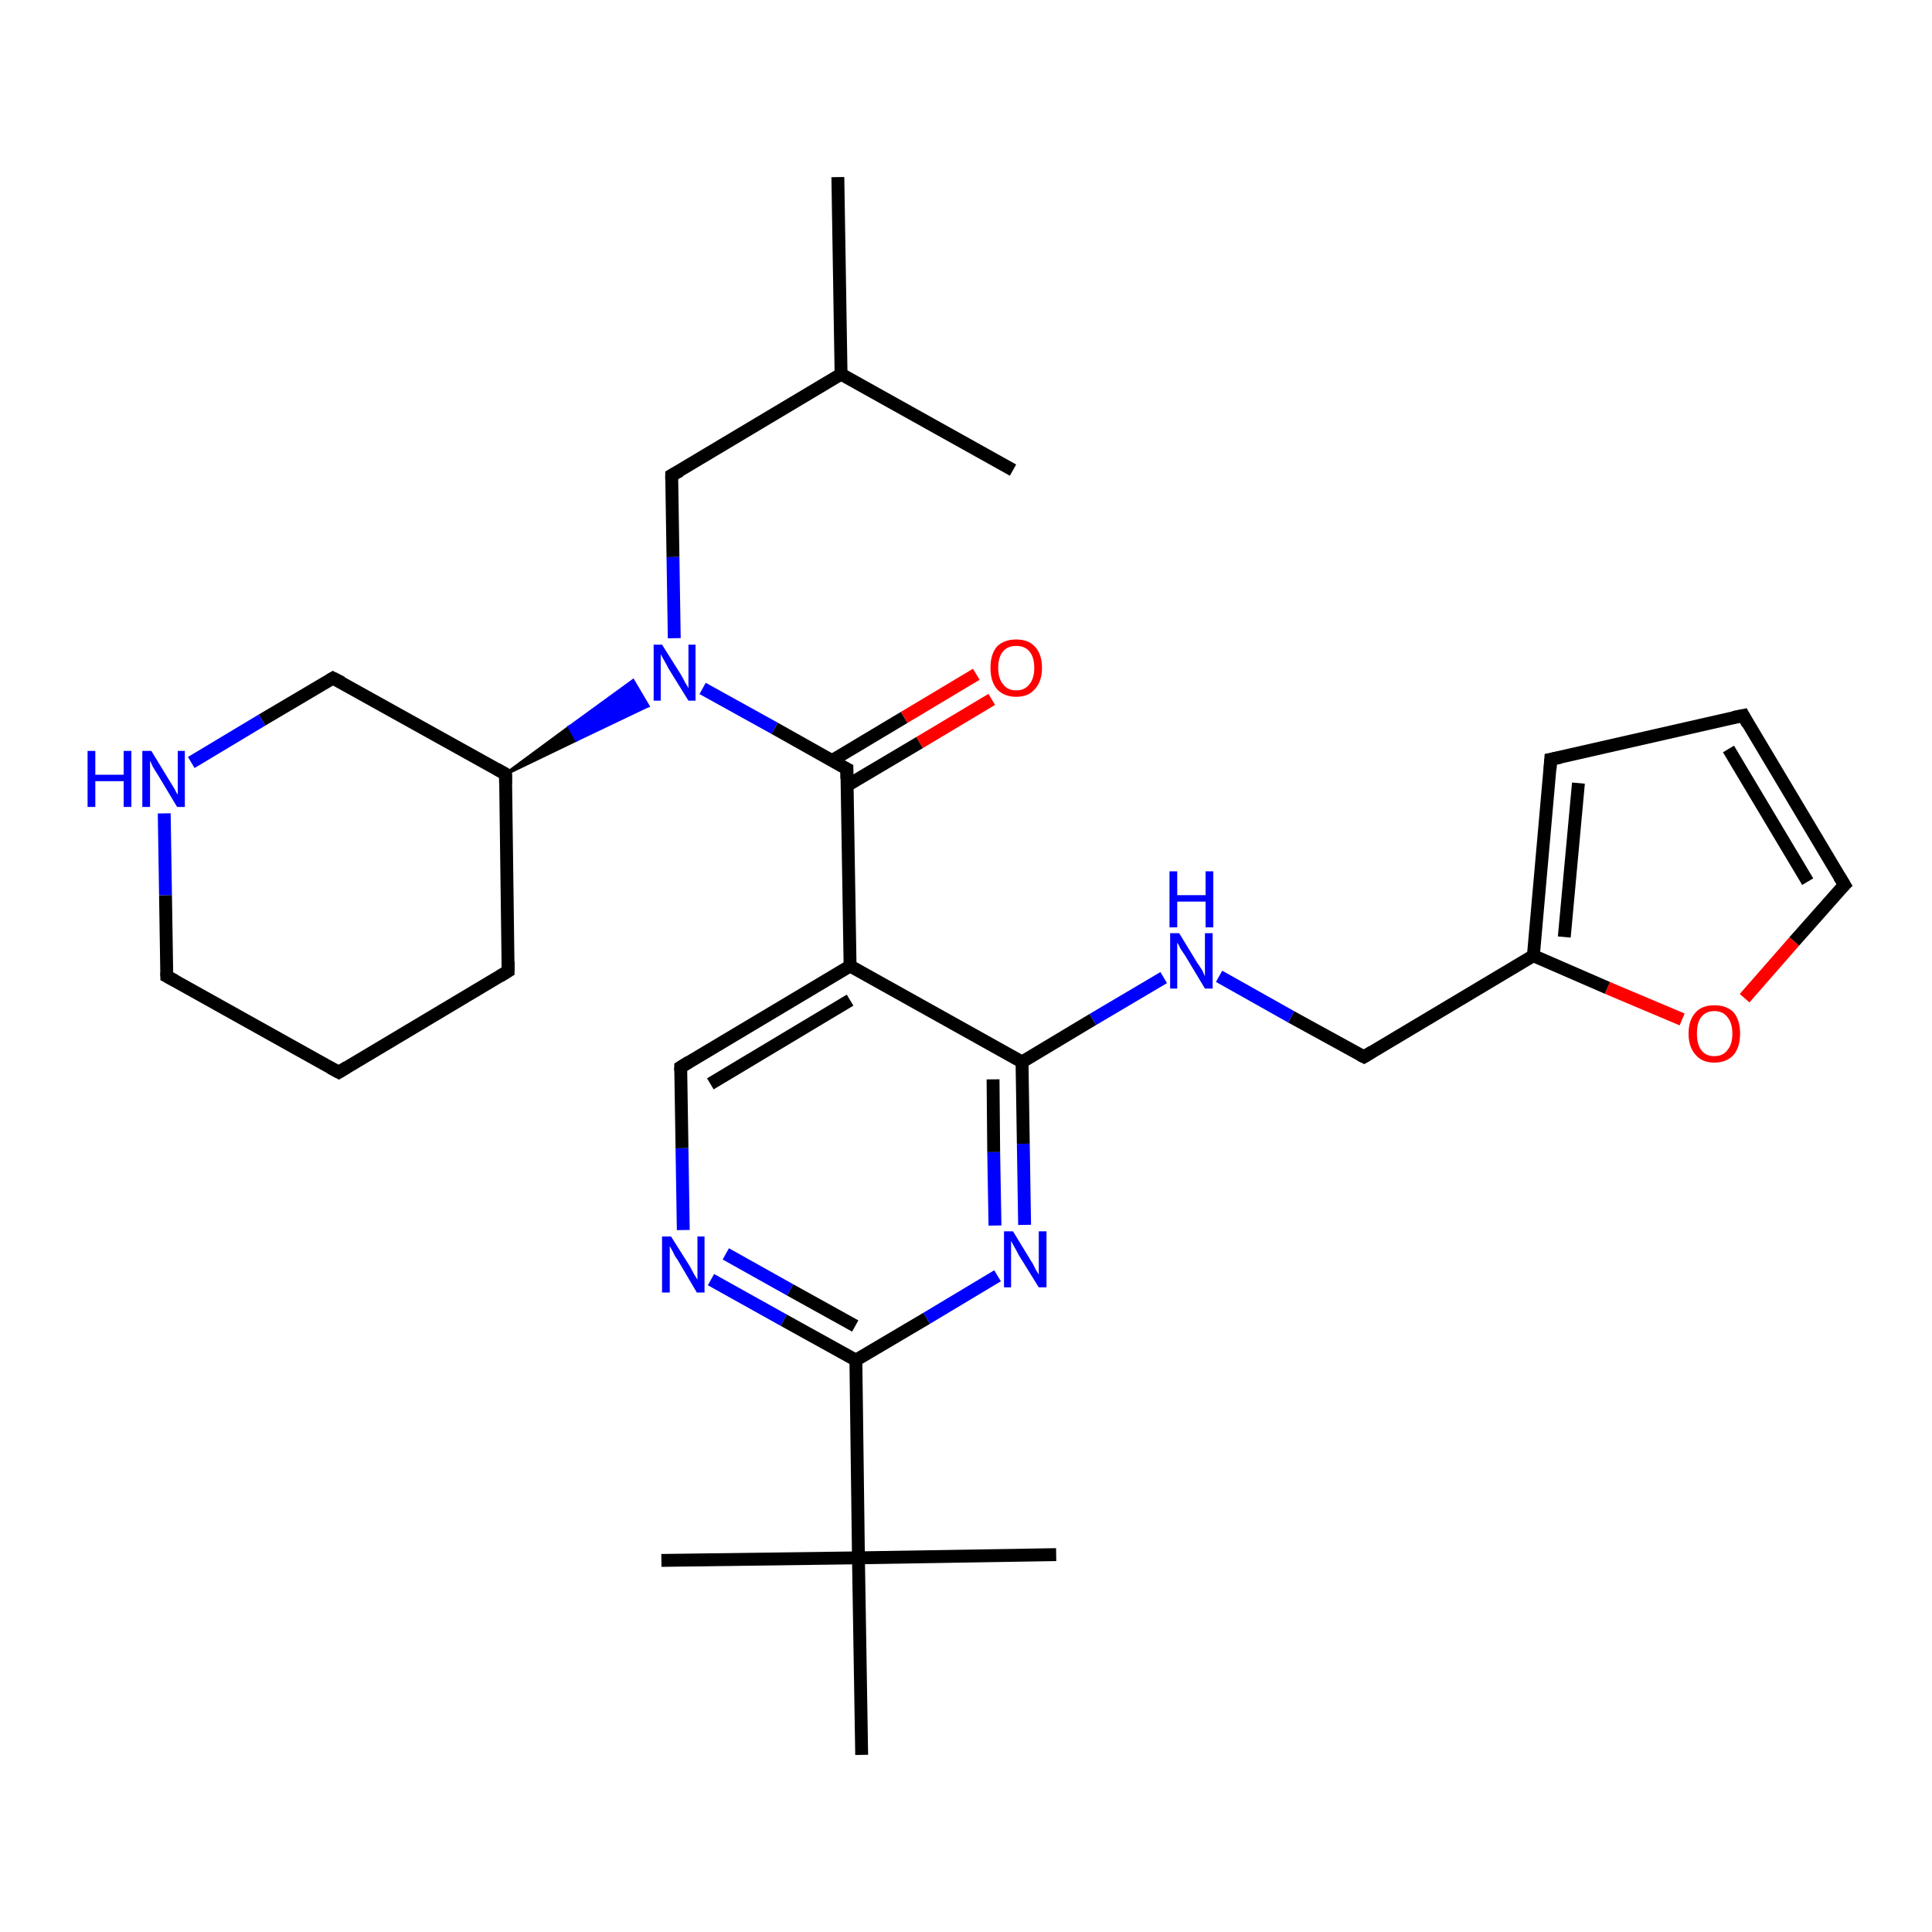<?xml version='1.0' encoding='iso-8859-1'?>
<svg version='1.1' baseProfile='full'
              xmlns='http://www.w3.org/2000/svg'
                      xmlns:rdkit='http://www.rdkit.org/xml'
                      xmlns:xlink='http://www.w3.org/1999/xlink'
                  xml:space='preserve'
width='300px' height='300px' viewBox='0 0 300 300'>
<!-- END OF HEADER -->
<rect style='opacity:1.0;fill:#FFFFFF;stroke:none' width='300.0' height='300.0' x='0.0' y='0.0'> </rect>
<path class='bond-0 atom-0 atom-1' d='M 130.1,27.5 L 130.6,58.1' style='fill:none;fill-rule:evenodd;stroke:#000000;stroke-width:2.0px;stroke-linecap:butt;stroke-linejoin:miter;stroke-opacity:1' />
<path class='bond-1 atom-1 atom-2' d='M 130.6,58.1 L 157.3,73.0' style='fill:none;fill-rule:evenodd;stroke:#000000;stroke-width:2.0px;stroke-linecap:butt;stroke-linejoin:miter;stroke-opacity:1' />
<path class='bond-2 atom-1 atom-3' d='M 130.6,58.1 L 104.3,73.8' style='fill:none;fill-rule:evenodd;stroke:#000000;stroke-width:2.0px;stroke-linecap:butt;stroke-linejoin:miter;stroke-opacity:1' />
<path class='bond-3 atom-3 atom-4' d='M 104.3,73.8 L 104.5,86.5' style='fill:none;fill-rule:evenodd;stroke:#000000;stroke-width:2.0px;stroke-linecap:butt;stroke-linejoin:miter;stroke-opacity:1' />
<path class='bond-3 atom-3 atom-4' d='M 104.5,86.5 L 104.7,99.1' style='fill:none;fill-rule:evenodd;stroke:#0000FF;stroke-width:2.0px;stroke-linecap:butt;stroke-linejoin:miter;stroke-opacity:1' />
<path class='bond-4 atom-5 atom-4' d='M 78.5,120.2 L 88.4,112.9 L 89.5,114.9 Z' style='fill:#000000;fill-rule:evenodd;fill-opacity:1;stroke:#000000;stroke-width:0.5px;stroke-linecap:butt;stroke-linejoin:miter;stroke-opacity:1;' />
<path class='bond-4 atom-5 atom-4' d='M 88.4,112.9 L 100.6,109.6 L 98.3,105.7 Z' style='fill:#0000FF;fill-rule:evenodd;fill-opacity:1;stroke:#0000FF;stroke-width:0.5px;stroke-linecap:butt;stroke-linejoin:miter;stroke-opacity:1;' />
<path class='bond-4 atom-5 atom-4' d='M 88.4,112.9 L 89.5,114.9 L 100.6,109.6 Z' style='fill:#0000FF;fill-rule:evenodd;fill-opacity:1;stroke:#0000FF;stroke-width:0.5px;stroke-linecap:butt;stroke-linejoin:miter;stroke-opacity:1;' />
<path class='bond-5 atom-5 atom-6' d='M 78.5,120.2 L 78.9,150.8' style='fill:none;fill-rule:evenodd;stroke:#000000;stroke-width:2.0px;stroke-linecap:butt;stroke-linejoin:miter;stroke-opacity:1' />
<path class='bond-6 atom-6 atom-7' d='M 78.9,150.8 L 52.6,166.5' style='fill:none;fill-rule:evenodd;stroke:#000000;stroke-width:2.0px;stroke-linecap:butt;stroke-linejoin:miter;stroke-opacity:1' />
<path class='bond-7 atom-7 atom-8' d='M 52.6,166.5 L 25.9,151.6' style='fill:none;fill-rule:evenodd;stroke:#000000;stroke-width:2.0px;stroke-linecap:butt;stroke-linejoin:miter;stroke-opacity:1' />
<path class='bond-8 atom-8 atom-9' d='M 25.9,151.6 L 25.7,139.0' style='fill:none;fill-rule:evenodd;stroke:#000000;stroke-width:2.0px;stroke-linecap:butt;stroke-linejoin:miter;stroke-opacity:1' />
<path class='bond-8 atom-8 atom-9' d='M 25.7,139.0 L 25.5,126.3' style='fill:none;fill-rule:evenodd;stroke:#0000FF;stroke-width:2.0px;stroke-linecap:butt;stroke-linejoin:miter;stroke-opacity:1' />
<path class='bond-9 atom-9 atom-10' d='M 29.7,118.4 L 40.7,111.8' style='fill:none;fill-rule:evenodd;stroke:#0000FF;stroke-width:2.0px;stroke-linecap:butt;stroke-linejoin:miter;stroke-opacity:1' />
<path class='bond-9 atom-9 atom-10' d='M 40.7,111.8 L 51.7,105.3' style='fill:none;fill-rule:evenodd;stroke:#000000;stroke-width:2.0px;stroke-linecap:butt;stroke-linejoin:miter;stroke-opacity:1' />
<path class='bond-10 atom-4 atom-11' d='M 109.1,106.9 L 120.3,113.1' style='fill:none;fill-rule:evenodd;stroke:#0000FF;stroke-width:2.0px;stroke-linecap:butt;stroke-linejoin:miter;stroke-opacity:1' />
<path class='bond-10 atom-4 atom-11' d='M 120.3,113.1 L 131.5,119.4' style='fill:none;fill-rule:evenodd;stroke:#000000;stroke-width:2.0px;stroke-linecap:butt;stroke-linejoin:miter;stroke-opacity:1' />
<path class='bond-11 atom-11 atom-12' d='M 131.5,122.0 L 142.8,115.3' style='fill:none;fill-rule:evenodd;stroke:#000000;stroke-width:2.0px;stroke-linecap:butt;stroke-linejoin:miter;stroke-opacity:1' />
<path class='bond-11 atom-11 atom-12' d='M 142.8,115.3 L 154.0,108.6' style='fill:none;fill-rule:evenodd;stroke:#FF0000;stroke-width:2.0px;stroke-linecap:butt;stroke-linejoin:miter;stroke-opacity:1' />
<path class='bond-11 atom-11 atom-12' d='M 129.2,118.1 L 140.4,111.4' style='fill:none;fill-rule:evenodd;stroke:#000000;stroke-width:2.0px;stroke-linecap:butt;stroke-linejoin:miter;stroke-opacity:1' />
<path class='bond-11 atom-11 atom-12' d='M 140.4,111.4 L 151.6,104.7' style='fill:none;fill-rule:evenodd;stroke:#FF0000;stroke-width:2.0px;stroke-linecap:butt;stroke-linejoin:miter;stroke-opacity:1' />
<path class='bond-12 atom-11 atom-13' d='M 131.5,119.4 L 132.0,150.0' style='fill:none;fill-rule:evenodd;stroke:#000000;stroke-width:2.0px;stroke-linecap:butt;stroke-linejoin:miter;stroke-opacity:1' />
<path class='bond-13 atom-13 atom-14' d='M 132.0,150.0 L 105.7,165.7' style='fill:none;fill-rule:evenodd;stroke:#000000;stroke-width:2.0px;stroke-linecap:butt;stroke-linejoin:miter;stroke-opacity:1' />
<path class='bond-13 atom-13 atom-14' d='M 132.0,155.3 L 110.3,168.3' style='fill:none;fill-rule:evenodd;stroke:#000000;stroke-width:2.0px;stroke-linecap:butt;stroke-linejoin:miter;stroke-opacity:1' />
<path class='bond-14 atom-14 atom-15' d='M 105.7,165.7 L 105.9,178.3' style='fill:none;fill-rule:evenodd;stroke:#000000;stroke-width:2.0px;stroke-linecap:butt;stroke-linejoin:miter;stroke-opacity:1' />
<path class='bond-14 atom-14 atom-15' d='M 105.9,178.3 L 106.1,191.0' style='fill:none;fill-rule:evenodd;stroke:#0000FF;stroke-width:2.0px;stroke-linecap:butt;stroke-linejoin:miter;stroke-opacity:1' />
<path class='bond-15 atom-15 atom-16' d='M 110.4,198.7 L 121.7,205.0' style='fill:none;fill-rule:evenodd;stroke:#0000FF;stroke-width:2.0px;stroke-linecap:butt;stroke-linejoin:miter;stroke-opacity:1' />
<path class='bond-15 atom-15 atom-16' d='M 121.7,205.0 L 132.9,211.2' style='fill:none;fill-rule:evenodd;stroke:#000000;stroke-width:2.0px;stroke-linecap:butt;stroke-linejoin:miter;stroke-opacity:1' />
<path class='bond-15 atom-15 atom-16' d='M 112.7,194.7 L 122.7,200.3' style='fill:none;fill-rule:evenodd;stroke:#0000FF;stroke-width:2.0px;stroke-linecap:butt;stroke-linejoin:miter;stroke-opacity:1' />
<path class='bond-15 atom-15 atom-16' d='M 122.7,200.3 L 132.8,205.9' style='fill:none;fill-rule:evenodd;stroke:#000000;stroke-width:2.0px;stroke-linecap:butt;stroke-linejoin:miter;stroke-opacity:1' />
<path class='bond-16 atom-16 atom-17' d='M 132.9,211.2 L 143.9,204.7' style='fill:none;fill-rule:evenodd;stroke:#000000;stroke-width:2.0px;stroke-linecap:butt;stroke-linejoin:miter;stroke-opacity:1' />
<path class='bond-16 atom-16 atom-17' d='M 143.9,204.7 L 154.9,198.1' style='fill:none;fill-rule:evenodd;stroke:#0000FF;stroke-width:2.0px;stroke-linecap:butt;stroke-linejoin:miter;stroke-opacity:1' />
<path class='bond-17 atom-17 atom-18' d='M 159.1,190.2 L 158.9,177.6' style='fill:none;fill-rule:evenodd;stroke:#0000FF;stroke-width:2.0px;stroke-linecap:butt;stroke-linejoin:miter;stroke-opacity:1' />
<path class='bond-17 atom-17 atom-18' d='M 158.9,177.6 L 158.7,164.9' style='fill:none;fill-rule:evenodd;stroke:#000000;stroke-width:2.0px;stroke-linecap:butt;stroke-linejoin:miter;stroke-opacity:1' />
<path class='bond-17 atom-17 atom-18' d='M 154.5,190.3 L 154.3,178.9' style='fill:none;fill-rule:evenodd;stroke:#0000FF;stroke-width:2.0px;stroke-linecap:butt;stroke-linejoin:miter;stroke-opacity:1' />
<path class='bond-17 atom-17 atom-18' d='M 154.3,178.9 L 154.2,167.6' style='fill:none;fill-rule:evenodd;stroke:#000000;stroke-width:2.0px;stroke-linecap:butt;stroke-linejoin:miter;stroke-opacity:1' />
<path class='bond-18 atom-18 atom-19' d='M 158.7,164.9 L 169.7,158.3' style='fill:none;fill-rule:evenodd;stroke:#000000;stroke-width:2.0px;stroke-linecap:butt;stroke-linejoin:miter;stroke-opacity:1' />
<path class='bond-18 atom-18 atom-19' d='M 169.7,158.3 L 180.7,151.8' style='fill:none;fill-rule:evenodd;stroke:#0000FF;stroke-width:2.0px;stroke-linecap:butt;stroke-linejoin:miter;stroke-opacity:1' />
<path class='bond-19 atom-19 atom-20' d='M 189.3,151.6 L 200.5,157.9' style='fill:none;fill-rule:evenodd;stroke:#0000FF;stroke-width:2.0px;stroke-linecap:butt;stroke-linejoin:miter;stroke-opacity:1' />
<path class='bond-19 atom-19 atom-20' d='M 200.5,157.9 L 211.8,164.1' style='fill:none;fill-rule:evenodd;stroke:#000000;stroke-width:2.0px;stroke-linecap:butt;stroke-linejoin:miter;stroke-opacity:1' />
<path class='bond-20 atom-20 atom-21' d='M 211.8,164.1 L 238.1,148.4' style='fill:none;fill-rule:evenodd;stroke:#000000;stroke-width:2.0px;stroke-linecap:butt;stroke-linejoin:miter;stroke-opacity:1' />
<path class='bond-21 atom-21 atom-22' d='M 238.1,148.4 L 240.8,117.9' style='fill:none;fill-rule:evenodd;stroke:#000000;stroke-width:2.0px;stroke-linecap:butt;stroke-linejoin:miter;stroke-opacity:1' />
<path class='bond-21 atom-21 atom-22' d='M 242.9,145.5 L 245.1,121.6' style='fill:none;fill-rule:evenodd;stroke:#000000;stroke-width:2.0px;stroke-linecap:butt;stroke-linejoin:miter;stroke-opacity:1' />
<path class='bond-22 atom-22 atom-23' d='M 240.8,117.9 L 270.7,111.1' style='fill:none;fill-rule:evenodd;stroke:#000000;stroke-width:2.0px;stroke-linecap:butt;stroke-linejoin:miter;stroke-opacity:1' />
<path class='bond-23 atom-23 atom-24' d='M 270.7,111.1 L 286.4,137.4' style='fill:none;fill-rule:evenodd;stroke:#000000;stroke-width:2.0px;stroke-linecap:butt;stroke-linejoin:miter;stroke-opacity:1' />
<path class='bond-23 atom-23 atom-24' d='M 268.4,116.3 L 280.7,136.9' style='fill:none;fill-rule:evenodd;stroke:#000000;stroke-width:2.0px;stroke-linecap:butt;stroke-linejoin:miter;stroke-opacity:1' />
<path class='bond-24 atom-24 atom-25' d='M 286.4,137.4 L 278.6,146.2' style='fill:none;fill-rule:evenodd;stroke:#000000;stroke-width:2.0px;stroke-linecap:butt;stroke-linejoin:miter;stroke-opacity:1' />
<path class='bond-24 atom-24 atom-25' d='M 278.6,146.2 L 270.9,155.0' style='fill:none;fill-rule:evenodd;stroke:#FF0000;stroke-width:2.0px;stroke-linecap:butt;stroke-linejoin:miter;stroke-opacity:1' />
<path class='bond-25 atom-16 atom-26' d='M 132.9,211.2 L 133.3,241.9' style='fill:none;fill-rule:evenodd;stroke:#000000;stroke-width:2.0px;stroke-linecap:butt;stroke-linejoin:miter;stroke-opacity:1' />
<path class='bond-26 atom-26 atom-27' d='M 133.3,241.9 L 102.7,242.3' style='fill:none;fill-rule:evenodd;stroke:#000000;stroke-width:2.0px;stroke-linecap:butt;stroke-linejoin:miter;stroke-opacity:1' />
<path class='bond-27 atom-26 atom-28' d='M 133.3,241.9 L 164.0,241.4' style='fill:none;fill-rule:evenodd;stroke:#000000;stroke-width:2.0px;stroke-linecap:butt;stroke-linejoin:miter;stroke-opacity:1' />
<path class='bond-28 atom-26 atom-29' d='M 133.3,241.9 L 133.8,272.5' style='fill:none;fill-rule:evenodd;stroke:#000000;stroke-width:2.0px;stroke-linecap:butt;stroke-linejoin:miter;stroke-opacity:1' />
<path class='bond-29 atom-10 atom-5' d='M 51.7,105.3 L 78.5,120.2' style='fill:none;fill-rule:evenodd;stroke:#000000;stroke-width:2.0px;stroke-linecap:butt;stroke-linejoin:miter;stroke-opacity:1' />
<path class='bond-30 atom-18 atom-13' d='M 158.7,164.9 L 132.0,150.0' style='fill:none;fill-rule:evenodd;stroke:#000000;stroke-width:2.0px;stroke-linecap:butt;stroke-linejoin:miter;stroke-opacity:1' />
<path class='bond-31 atom-25 atom-21' d='M 261.2,158.3 L 249.6,153.4' style='fill:none;fill-rule:evenodd;stroke:#FF0000;stroke-width:2.0px;stroke-linecap:butt;stroke-linejoin:miter;stroke-opacity:1' />
<path class='bond-31 atom-25 atom-21' d='M 249.6,153.4 L 238.1,148.4' style='fill:none;fill-rule:evenodd;stroke:#000000;stroke-width:2.0px;stroke-linecap:butt;stroke-linejoin:miter;stroke-opacity:1' />
<path d='M 105.6,73.1 L 104.3,73.8 L 104.3,74.5' style='fill:none;stroke:#000000;stroke-width:2.0px;stroke-linecap:butt;stroke-linejoin:miter;stroke-opacity:1;' />
<path d='M 78.5,121.7 L 78.5,120.2 L 77.1,119.4' style='fill:none;stroke:#000000;stroke-width:2.0px;stroke-linecap:butt;stroke-linejoin:miter;stroke-opacity:1;' />
<path d='M 78.9,149.3 L 78.9,150.8 L 77.6,151.6' style='fill:none;stroke:#000000;stroke-width:2.0px;stroke-linecap:butt;stroke-linejoin:miter;stroke-opacity:1;' />
<path d='M 53.9,165.7 L 52.6,166.5 L 51.3,165.8' style='fill:none;stroke:#000000;stroke-width:2.0px;stroke-linecap:butt;stroke-linejoin:miter;stroke-opacity:1;' />
<path d='M 27.2,152.3 L 25.9,151.6 L 25.9,151.0' style='fill:none;stroke:#000000;stroke-width:2.0px;stroke-linecap:butt;stroke-linejoin:miter;stroke-opacity:1;' />
<path d='M 51.2,105.6 L 51.7,105.3 L 53.1,106.0' style='fill:none;stroke:#000000;stroke-width:2.0px;stroke-linecap:butt;stroke-linejoin:miter;stroke-opacity:1;' />
<path d='M 130.9,119.1 L 131.5,119.4 L 131.5,120.9' style='fill:none;stroke:#000000;stroke-width:2.0px;stroke-linecap:butt;stroke-linejoin:miter;stroke-opacity:1;' />
<path d='M 107.0,164.9 L 105.7,165.7 L 105.7,166.3' style='fill:none;stroke:#000000;stroke-width:2.0px;stroke-linecap:butt;stroke-linejoin:miter;stroke-opacity:1;' />
<path d='M 211.2,163.8 L 211.8,164.1 L 213.1,163.3' style='fill:none;stroke:#000000;stroke-width:2.0px;stroke-linecap:butt;stroke-linejoin:miter;stroke-opacity:1;' />
<path d='M 240.7,119.4 L 240.8,117.9 L 242.3,117.6' style='fill:none;stroke:#000000;stroke-width:2.0px;stroke-linecap:butt;stroke-linejoin:miter;stroke-opacity:1;' />
<path d='M 269.2,111.4 L 270.7,111.1 L 271.4,112.4' style='fill:none;stroke:#000000;stroke-width:2.0px;stroke-linecap:butt;stroke-linejoin:miter;stroke-opacity:1;' />
<path d='M 285.6,136.1 L 286.4,137.4 L 286.0,137.8' style='fill:none;stroke:#000000;stroke-width:2.0px;stroke-linecap:butt;stroke-linejoin:miter;stroke-opacity:1;' />
<path class='atom-4' d='M 102.8 100.1
L 105.7 104.7
Q 106.0 105.2, 106.4 106.0
Q 106.9 106.8, 106.9 106.9
L 106.9 100.1
L 108.0 100.1
L 108.0 108.8
L 106.9 108.8
L 103.8 103.8
Q 103.5 103.2, 103.1 102.5
Q 102.7 101.8, 102.6 101.6
L 102.6 108.8
L 101.5 108.8
L 101.5 100.1
L 102.8 100.1
' fill='#0000FF'/>
<path class='atom-9' d='M 13.6 116.6
L 14.8 116.6
L 14.8 120.3
L 19.2 120.3
L 19.2 116.6
L 20.4 116.6
L 20.4 125.3
L 19.2 125.3
L 19.2 121.3
L 14.8 121.3
L 14.8 125.3
L 13.6 125.3
L 13.6 116.6
' fill='#0000FF'/>
<path class='atom-9' d='M 23.5 116.6
L 26.3 121.2
Q 26.6 121.7, 27.1 122.5
Q 27.5 123.3, 27.6 123.4
L 27.6 116.6
L 28.7 116.6
L 28.7 125.3
L 27.5 125.3
L 24.5 120.3
Q 24.1 119.7, 23.7 119.0
Q 23.4 118.3, 23.3 118.1
L 23.3 125.3
L 22.1 125.3
L 22.1 116.6
L 23.5 116.6
' fill='#0000FF'/>
<path class='atom-12' d='M 153.8 103.7
Q 153.8 101.6, 154.8 100.4
Q 155.9 99.3, 157.8 99.3
Q 159.7 99.3, 160.7 100.4
Q 161.8 101.6, 161.8 103.7
Q 161.8 105.8, 160.7 107.0
Q 159.7 108.2, 157.8 108.2
Q 155.9 108.2, 154.8 107.0
Q 153.8 105.8, 153.8 103.7
M 157.8 107.2
Q 159.1 107.2, 159.8 106.3
Q 160.6 105.4, 160.6 103.7
Q 160.6 102.0, 159.8 101.1
Q 159.1 100.3, 157.8 100.3
Q 156.5 100.3, 155.8 101.1
Q 155.0 102.0, 155.0 103.7
Q 155.0 105.4, 155.8 106.3
Q 156.5 107.2, 157.8 107.2
' fill='#FF0000'/>
<path class='atom-15' d='M 104.2 192.0
L 107.1 196.6
Q 107.3 197.0, 107.8 197.9
Q 108.3 198.7, 108.3 198.7
L 108.3 192.0
L 109.4 192.0
L 109.4 200.7
L 108.2 200.7
L 105.2 195.6
Q 104.8 195.1, 104.5 194.4
Q 104.1 193.7, 104.0 193.5
L 104.0 200.7
L 102.8 200.7
L 102.8 192.0
L 104.2 192.0
' fill='#0000FF'/>
<path class='atom-17' d='M 157.3 191.2
L 160.1 195.8
Q 160.4 196.2, 160.8 197.1
Q 161.3 197.9, 161.3 197.9
L 161.3 191.2
L 162.5 191.2
L 162.5 199.9
L 161.3 199.9
L 158.2 194.9
Q 157.9 194.3, 157.5 193.6
Q 157.1 192.9, 157.0 192.7
L 157.0 199.9
L 155.9 199.9
L 155.9 191.2
L 157.3 191.2
' fill='#0000FF'/>
<path class='atom-19' d='M 183.1 144.9
L 185.9 149.5
Q 186.2 149.9, 186.7 150.7
Q 187.1 151.6, 187.1 151.6
L 187.1 144.9
L 188.3 144.9
L 188.3 153.5
L 187.1 153.5
L 184.1 148.5
Q 183.7 147.9, 183.3 147.3
Q 183.0 146.6, 182.8 146.4
L 182.8 153.5
L 181.7 153.5
L 181.7 144.9
L 183.1 144.9
' fill='#0000FF'/>
<path class='atom-19' d='M 181.6 135.3
L 182.8 135.3
L 182.8 139.0
L 187.2 139.0
L 187.2 135.3
L 188.4 135.3
L 188.4 144.0
L 187.2 144.0
L 187.2 140.0
L 182.8 140.0
L 182.8 144.0
L 181.6 144.0
L 181.6 135.3
' fill='#0000FF'/>
<path class='atom-25' d='M 262.2 160.5
Q 262.2 158.4, 263.3 157.2
Q 264.3 156.1, 266.2 156.1
Q 268.1 156.1, 269.2 157.2
Q 270.2 158.4, 270.2 160.5
Q 270.2 162.6, 269.2 163.8
Q 268.1 165.0, 266.2 165.0
Q 264.3 165.0, 263.3 163.8
Q 262.2 162.6, 262.2 160.5
M 266.2 164.0
Q 267.5 164.0, 268.2 163.1
Q 269.0 162.2, 269.0 160.5
Q 269.0 158.8, 268.2 157.9
Q 267.5 157.0, 266.2 157.0
Q 264.9 157.0, 264.2 157.9
Q 263.5 158.7, 263.5 160.5
Q 263.5 162.2, 264.2 163.1
Q 264.9 164.0, 266.2 164.0
' fill='#FF0000'/>
</svg>
